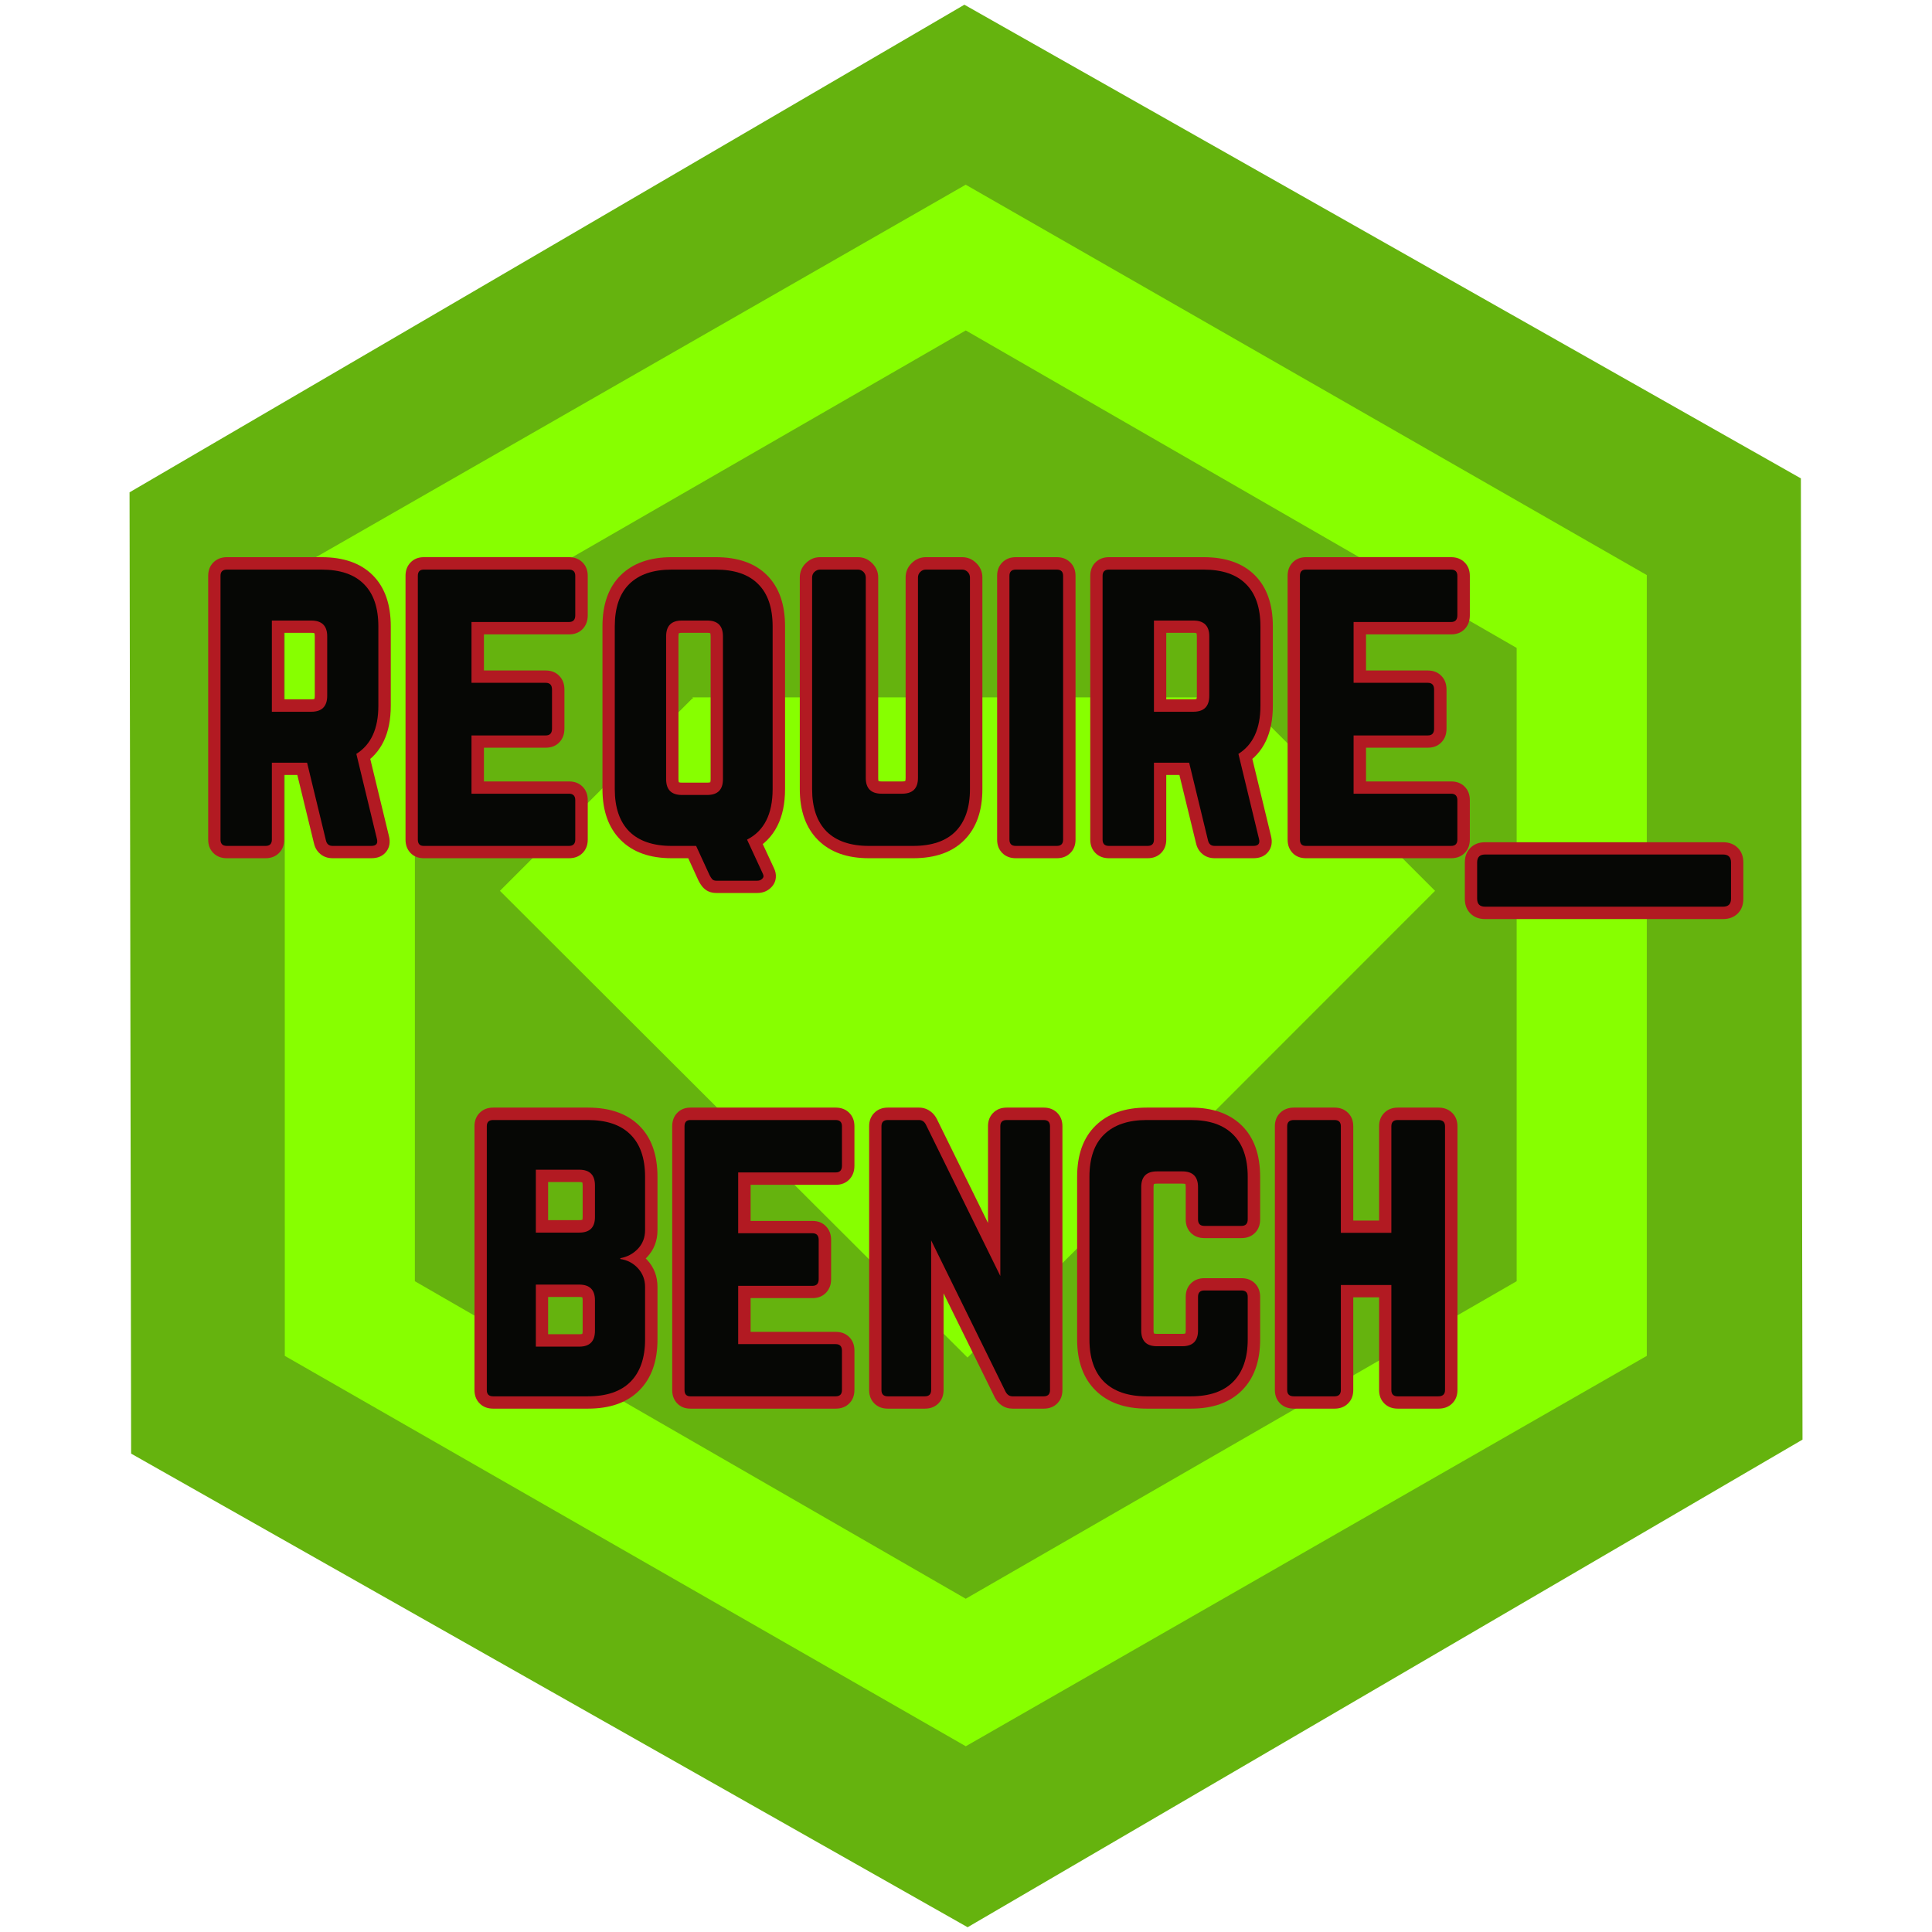 <svg xmlns="http://www.w3.org/2000/svg" xmlns:xlink="http://www.w3.org/1999/xlink" width="192" zoomAndPan="magnify" viewBox="0 0 144 144" height="192" preserveAspectRatio="xMidYMid meet" version="1.2"><defs><clipPath id="0af276281b"><path d="M 9 0 L 135 0 L 135 144 L 9 144 Z M 9 0 "/></clipPath><clipPath id="b7e14b2b5c"><path d="M -21.457 54.867 L 103.039 -17.848 L 165.504 89.105 L 41.008 161.816 Z M -21.457 54.867 "/></clipPath><clipPath id="1aaa6b4511"><path d="M 134.227 35.656 L 134.348 107.301 L 72.121 143.645 L 9.773 108.344 L 9.656 36.695 L 71.879 0.352 Z M 134.227 35.656 "/></clipPath><clipPath id="7c51ac6ac5"><path d="M 21.211 13.684 L 122.773 13.684 L 122.773 130.262 L 21.211 130.262 Z M 21.211 13.684 "/></clipPath></defs><g id="0adf5e8ed1"><g clip-rule="nonzero" clip-path="url(#0af276281b)"><g clip-rule="nonzero" clip-path="url(#b7e14b2b5c)"><g clip-rule="nonzero" clip-path="url(#1aaa6b4511)"><path style=" stroke:none;fill-rule:nonzero;fill:#65b30e;fill-opacity:1;" d="M -21.457 54.867 L 103.039 -17.848 L 165.504 89.105 L 41.008 161.816 Z M -21.457 54.867 "/></g></g></g><path style=" stroke:none;fill-rule:nonzero;fill:#87ff00;fill-opacity:1;" d="M 51.68 52.109 L 51.613 52.047 L 37.262 66.398 L 72.113 101.184 L 86.469 86.898 L 106.961 66.398 L 92.609 52.047 L 92.609 51.98 L 51.617 51.98 Z M 51.68 52.109 "/><g clip-rule="nonzero" clip-path="url(#7c51ac6ac5)"><path style=" stroke:none;fill-rule:nonzero;fill:#87ff00;fill-opacity:1;" d="M 71.98 13.766 L 21.223 42.863 L 21.227 101.059 L 71.984 130.156 L 122.742 101.059 L 122.742 42.863 L 71.984 13.77 Z M 113.039 95.496 L 71.98 119.16 L 30.922 95.496 L 30.926 48.293 L 71.984 24.629 L 113.043 48.293 L 113.043 95.492 Z M 113.039 95.496 "/></g><g style="fill:#b21a22;fill-opacity:1;"><g transform="translate(14.966, 63.049)"><path style="stroke:none" d="M 14.16 -16.359 L 14.16 -10.445 C 14.16 -8.398 13.469 -6.941 12.082 -6.078 L 11.594 -6.855 L 12.488 -7.074 L 14.02 -0.746 L 13.125 -0.531 L 14.012 -0.777 C 14.141 -0.301 14.078 0.102 13.82 0.434 C 13.566 0.758 13.199 0.918 12.711 0.918 L 9.828 0.918 C 9.473 0.918 9.164 0.816 8.914 0.605 C 8.664 0.402 8.504 0.129 8.43 -0.219 L 9.328 -0.41 L 8.434 -0.195 L 7.023 -5.992 L 7.914 -6.207 L 7.914 -5.289 L 5.297 -5.289 L 5.297 -6.207 L 6.215 -6.207 L 6.215 -0.473 C 6.215 -0.059 6.086 0.273 5.828 0.531 C 5.57 0.789 5.238 0.918 4.824 0.918 L 1.941 0.918 C 1.531 0.918 1.195 0.789 0.938 0.531 C 0.68 0.273 0.551 -0.059 0.551 -0.473 L 0.551 -20.129 C 0.551 -20.539 0.68 -20.871 0.938 -21.129 C 1.195 -21.387 1.531 -21.52 1.941 -21.52 L 9.004 -21.52 C 10.652 -21.52 11.922 -21.07 12.816 -20.176 C 13.715 -19.277 14.16 -18.008 14.16 -16.359 Z M 12.32 -16.359 C 12.32 -17.5 12.055 -18.336 11.516 -18.875 C 10.98 -19.41 10.145 -19.68 9.004 -19.68 L 1.941 -19.68 C 1.965 -19.68 1.992 -19.684 2.027 -19.695 C 2.105 -19.723 2.176 -19.766 2.238 -19.828 C 2.301 -19.895 2.348 -19.965 2.375 -20.043 C 2.387 -20.078 2.391 -20.105 2.391 -20.129 L 2.391 -0.473 C 2.391 -0.492 2.387 -0.52 2.375 -0.555 C 2.348 -0.633 2.301 -0.703 2.238 -0.77 C 2.176 -0.832 2.105 -0.875 2.027 -0.902 C 1.992 -0.914 1.965 -0.918 1.941 -0.918 L 4.824 -0.918 C 4.805 -0.918 4.777 -0.914 4.742 -0.902 C 4.664 -0.875 4.59 -0.832 4.527 -0.77 C 4.465 -0.703 4.422 -0.633 4.395 -0.555 C 4.383 -0.52 4.379 -0.492 4.379 -0.473 L 4.379 -7.129 L 8.637 -7.129 L 10.223 -0.617 L 10.227 -0.605 C 10.211 -0.676 10.164 -0.746 10.082 -0.812 C 9.996 -0.883 9.91 -0.918 9.828 -0.918 L 12.711 -0.918 C 12.691 -0.918 12.672 -0.91 12.648 -0.902 C 12.539 -0.863 12.445 -0.797 12.367 -0.695 C 12.289 -0.594 12.246 -0.484 12.234 -0.367 C 12.234 -0.324 12.234 -0.297 12.238 -0.285 L 12.234 -0.297 L 10.543 -7.285 L 11.105 -7.637 C 11.918 -8.141 12.32 -9.078 12.32 -10.445 Z M 5.297 -10.926 L 8.238 -10.926 C 8.336 -10.926 8.41 -10.934 8.465 -10.949 C 8.473 -10.953 8.48 -10.957 8.484 -10.957 C 8.48 -10.957 8.477 -10.953 8.473 -10.949 C 8.469 -10.945 8.465 -10.941 8.461 -10.938 C 8.465 -10.941 8.469 -10.949 8.469 -10.957 C 8.488 -11.012 8.496 -11.086 8.496 -11.184 L 8.496 -15.625 C 8.496 -15.723 8.488 -15.797 8.469 -15.848 C 8.469 -15.859 8.465 -15.867 8.461 -15.871 C 8.465 -15.867 8.469 -15.863 8.473 -15.859 C 8.477 -15.852 8.48 -15.852 8.484 -15.848 C 8.48 -15.852 8.473 -15.852 8.465 -15.855 C 8.41 -15.875 8.336 -15.883 8.238 -15.883 L 5.297 -15.883 L 5.297 -16.801 L 6.215 -16.801 L 6.215 -10.004 L 5.297 -10.004 Z M 4.379 -9.086 L 4.379 -17.723 L 8.238 -17.723 C 8.887 -17.723 9.398 -17.535 9.773 -17.156 C 10.148 -16.781 10.336 -16.27 10.336 -15.625 L 10.336 -11.184 C 10.336 -10.535 10.148 -10.023 9.773 -9.648 C 9.398 -9.273 8.887 -9.086 8.238 -9.086 Z M 4.379 -9.086 "/></g></g><g style="fill:#b21a22;fill-opacity:1;"><g transform="translate(29.674, 63.049)"><path style="stroke:none" d="M 14.133 -20.129 L 14.133 -17.184 C 14.133 -16.773 14.008 -16.441 13.766 -16.18 C 13.504 -15.902 13.164 -15.766 12.742 -15.766 L 5.473 -15.766 L 5.473 -16.684 L 6.395 -16.684 L 6.395 -12.152 L 5.473 -12.152 L 5.473 -13.074 L 11.004 -13.074 C 11.426 -13.074 11.77 -12.934 12.027 -12.656 C 12.273 -12.398 12.395 -12.062 12.395 -11.652 L 12.395 -8.738 C 12.395 -8.328 12.273 -7.996 12.027 -7.734 C 11.77 -7.457 11.426 -7.32 11.004 -7.32 L 5.473 -7.32 L 5.473 -8.238 L 6.395 -8.238 L 6.395 -3.883 L 5.473 -3.883 L 5.473 -4.805 L 12.742 -4.805 C 13.152 -4.805 13.488 -4.676 13.746 -4.418 C 14.004 -4.16 14.133 -3.824 14.133 -3.414 L 14.133 -0.473 C 14.133 -0.059 14.004 0.273 13.746 0.531 C 13.488 0.789 13.152 0.918 12.742 0.918 L 1.914 0.918 C 1.5 0.918 1.164 0.785 0.91 0.512 C 0.672 0.258 0.551 -0.07 0.551 -0.473 L 0.551 -20.129 C 0.551 -20.527 0.672 -20.855 0.91 -21.109 C 1.164 -21.383 1.5 -21.52 1.914 -21.52 L 12.742 -21.52 C 13.152 -21.52 13.488 -21.387 13.746 -21.129 C 14.004 -20.871 14.133 -20.539 14.133 -20.129 Z M 12.293 -20.129 C 12.293 -20.105 12.297 -20.078 12.309 -20.043 C 12.336 -19.965 12.383 -19.895 12.445 -19.828 C 12.508 -19.766 12.578 -19.723 12.656 -19.695 C 12.691 -19.684 12.719 -19.68 12.742 -19.68 L 1.914 -19.68 C 2.031 -19.68 2.145 -19.734 2.254 -19.852 C 2.312 -19.914 2.352 -19.984 2.375 -20.059 C 2.387 -20.09 2.391 -20.113 2.391 -20.129 L 2.391 -0.473 C 2.391 -0.484 2.387 -0.508 2.375 -0.539 C 2.352 -0.613 2.312 -0.684 2.254 -0.746 C 2.145 -0.863 2.031 -0.918 1.914 -0.918 L 12.742 -0.918 C 12.719 -0.918 12.691 -0.914 12.656 -0.902 C 12.578 -0.875 12.508 -0.832 12.445 -0.77 C 12.383 -0.703 12.336 -0.633 12.309 -0.555 C 12.297 -0.52 12.293 -0.492 12.293 -0.473 L 12.293 -3.414 C 12.293 -3.391 12.297 -3.363 12.309 -3.328 C 12.336 -3.25 12.383 -3.18 12.445 -3.117 C 12.508 -3.055 12.578 -3.008 12.656 -2.98 C 12.691 -2.969 12.719 -2.965 12.742 -2.965 L 4.555 -2.965 L 4.555 -9.16 L 11.004 -9.16 C 10.977 -9.16 10.945 -9.152 10.902 -9.137 C 10.824 -9.109 10.75 -9.062 10.688 -8.996 C 10.633 -8.934 10.59 -8.867 10.57 -8.797 C 10.562 -8.77 10.555 -8.75 10.555 -8.738 L 10.555 -11.652 C 10.555 -11.641 10.562 -11.625 10.57 -11.598 C 10.59 -11.523 10.633 -11.457 10.688 -11.398 C 10.75 -11.332 10.824 -11.285 10.902 -11.254 C 10.945 -11.242 10.977 -11.234 11.004 -11.234 L 4.555 -11.234 L 4.555 -17.605 L 12.742 -17.605 C 12.715 -17.605 12.68 -17.598 12.641 -17.582 C 12.559 -17.555 12.488 -17.508 12.426 -17.441 C 12.367 -17.379 12.328 -17.312 12.305 -17.242 C 12.297 -17.215 12.293 -17.195 12.293 -17.184 Z M 12.293 -20.129 "/></g></g><g style="fill:#b21a22;fill-opacity:1;"><g transform="translate(44.353, 63.049)"><path style="stroke:none" d="M 14.16 -16.359 L 14.16 -4.238 C 14.16 -3.16 13.969 -2.238 13.582 -1.48 C 13.176 -0.676 12.562 -0.066 11.746 0.348 L 11.328 -0.473 L 12.164 -0.859 L 13.34 1.672 L 12.508 2.059 L 13.328 1.648 C 13.445 1.879 13.492 2.109 13.473 2.344 C 13.453 2.633 13.336 2.883 13.125 3.094 C 12.848 3.371 12.504 3.508 12.094 3.508 L 9.035 3.508 C 8.617 3.508 8.285 3.363 8.031 3.078 C 7.914 2.941 7.805 2.777 7.711 2.59 L 7.703 2.574 L 6.699 0.383 L 7.531 0 L 7.531 0.918 L 5.707 0.918 C 4.082 0.918 2.816 0.469 1.91 -0.438 C 1.004 -1.344 0.551 -2.609 0.551 -4.238 L 0.551 -16.359 C 0.551 -18.012 1.004 -19.281 1.914 -20.18 C 2.82 -21.07 4.082 -21.52 5.707 -21.52 L 9.004 -21.52 C 10.652 -21.52 11.922 -21.07 12.816 -20.176 C 13.715 -19.277 14.16 -18.008 14.16 -16.359 Z M 12.32 -16.359 C 12.32 -17.5 12.055 -18.336 11.516 -18.875 C 10.98 -19.41 10.145 -19.68 9.004 -19.68 L 5.707 -19.68 C 4.586 -19.68 3.754 -19.41 3.207 -18.871 C 2.664 -18.332 2.391 -17.496 2.391 -16.359 L 2.391 -4.238 C 2.391 -3.117 2.664 -2.285 3.211 -1.738 C 3.758 -1.191 4.59 -0.918 5.707 -0.918 L 8.121 -0.918 L 9.367 1.793 L 8.535 2.176 L 9.355 1.766 C 9.379 1.812 9.398 1.848 9.418 1.867 C 9.301 1.734 9.176 1.668 9.035 1.668 L 12.094 1.668 C 11.996 1.668 11.906 1.711 11.828 1.793 C 11.715 1.902 11.652 2.039 11.641 2.203 C 11.633 2.309 11.648 2.398 11.684 2.473 L 11.676 2.461 L 10.121 -0.887 L 10.914 -1.289 C 11.371 -1.523 11.715 -1.863 11.945 -2.312 C 12.195 -2.812 12.32 -3.453 12.32 -4.238 Z M 6.215 -15.625 L 6.215 -4.973 C 6.215 -4.875 6.227 -4.801 6.242 -4.75 C 6.246 -4.738 6.25 -4.734 6.25 -4.73 C 6.25 -4.73 6.246 -4.734 6.242 -4.742 C 6.238 -4.746 6.234 -4.746 6.23 -4.75 C 6.234 -4.746 6.238 -4.746 6.25 -4.742 C 6.301 -4.723 6.379 -4.715 6.473 -4.715 L 8.355 -4.715 C 8.453 -4.715 8.527 -4.723 8.582 -4.742 C 8.59 -4.746 8.598 -4.746 8.602 -4.75 C 8.598 -4.746 8.594 -4.746 8.59 -4.742 C 8.586 -4.734 8.582 -4.73 8.578 -4.73 C 8.582 -4.734 8.586 -4.738 8.59 -4.75 C 8.605 -4.801 8.613 -4.875 8.613 -4.973 L 8.613 -15.625 C 8.613 -15.723 8.605 -15.797 8.59 -15.848 C 8.586 -15.859 8.582 -15.867 8.578 -15.871 C 8.582 -15.867 8.586 -15.863 8.59 -15.859 C 8.594 -15.852 8.598 -15.852 8.602 -15.848 C 8.598 -15.852 8.59 -15.852 8.582 -15.855 C 8.527 -15.875 8.453 -15.883 8.355 -15.883 L 6.473 -15.883 C 6.379 -15.883 6.301 -15.875 6.25 -15.855 C 6.238 -15.852 6.234 -15.852 6.23 -15.848 C 6.234 -15.852 6.238 -15.852 6.242 -15.859 C 6.246 -15.863 6.25 -15.867 6.25 -15.871 C 6.25 -15.867 6.246 -15.859 6.242 -15.848 C 6.227 -15.797 6.215 -15.723 6.215 -15.625 Z M 4.379 -15.625 C 4.379 -16.27 4.566 -16.781 4.941 -17.156 C 5.316 -17.535 5.828 -17.723 6.473 -17.723 L 8.355 -17.723 C 9.004 -17.723 9.516 -17.535 9.891 -17.156 C 10.266 -16.781 10.453 -16.27 10.453 -15.625 L 10.453 -4.973 C 10.453 -4.328 10.266 -3.816 9.891 -3.441 C 9.516 -3.062 9.004 -2.875 8.355 -2.875 L 6.473 -2.875 C 5.828 -2.875 5.316 -3.062 4.941 -3.441 C 4.566 -3.816 4.379 -4.328 4.379 -4.973 Z M 4.379 -15.625 "/></g></g><g style="fill:#b21a22;fill-opacity:1;"><g transform="translate(59.061, 63.049)"><path style="stroke:none" d="M 9.945 -21.52 L 12.652 -21.52 C 13.062 -21.52 13.418 -21.367 13.715 -21.07 C 14.012 -20.773 14.16 -20.422 14.16 -20.008 L 14.16 -4.238 C 14.16 -2.613 13.715 -1.348 12.82 -0.441 C 11.926 0.465 10.652 0.918 9.004 0.918 L 5.707 0.918 C 4.082 0.918 2.816 0.469 1.91 -0.438 C 1.004 -1.344 0.551 -2.609 0.551 -4.238 L 0.551 -20.008 C 0.551 -20.422 0.699 -20.773 0.996 -21.07 C 1.293 -21.367 1.648 -21.52 2.059 -21.52 L 4.883 -21.52 C 5.297 -21.52 5.648 -21.367 5.945 -21.07 C 6.246 -20.773 6.395 -20.422 6.395 -20.008 L 6.395 -5.062 C 6.395 -4.965 6.402 -4.891 6.418 -4.836 C 6.422 -4.828 6.426 -4.82 6.426 -4.816 C 6.426 -4.82 6.422 -4.824 6.418 -4.828 C 6.414 -4.832 6.41 -4.836 6.406 -4.84 C 6.41 -4.836 6.418 -4.832 6.426 -4.832 C 6.48 -4.812 6.555 -4.805 6.648 -4.805 L 8.18 -4.805 C 8.277 -4.805 8.352 -4.812 8.406 -4.832 C 8.414 -4.832 8.422 -4.836 8.426 -4.84 C 8.422 -4.836 8.418 -4.832 8.414 -4.828 C 8.41 -4.824 8.406 -4.82 8.402 -4.816 C 8.406 -4.82 8.406 -4.828 8.41 -4.836 C 8.43 -4.891 8.438 -4.965 8.438 -5.062 L 8.438 -20.008 C 8.438 -20.422 8.586 -20.773 8.883 -21.07 C 9.18 -21.367 9.535 -21.52 9.945 -21.52 Z M 9.945 -19.68 C 10.043 -19.68 10.121 -19.711 10.184 -19.77 C 10.246 -19.832 10.277 -19.914 10.277 -20.008 L 10.277 -5.062 C 10.277 -4.414 10.09 -3.902 9.715 -3.527 C 9.336 -3.152 8.828 -2.965 8.18 -2.965 L 6.648 -2.965 C 6.004 -2.965 5.492 -3.152 5.117 -3.527 C 4.742 -3.902 4.555 -4.414 4.555 -5.062 L 4.555 -20.008 C 4.555 -19.914 4.586 -19.832 4.645 -19.77 C 4.707 -19.711 4.789 -19.68 4.883 -19.68 L 2.059 -19.68 C 2.156 -19.68 2.234 -19.711 2.297 -19.77 C 2.359 -19.832 2.391 -19.914 2.391 -20.008 L 2.391 -4.238 C 2.391 -3.117 2.664 -2.285 3.211 -1.738 C 3.758 -1.191 4.59 -0.918 5.707 -0.918 L 9.004 -0.918 C 10.141 -0.918 10.977 -1.191 11.512 -1.734 C 12.051 -2.281 12.32 -3.117 12.32 -4.238 L 12.32 -20.008 C 12.32 -19.914 12.352 -19.832 12.414 -19.77 C 12.477 -19.711 12.555 -19.68 12.652 -19.68 Z M 9.945 -19.68 "/></g></g><g style="fill:#b21a22;fill-opacity:1;"><g transform="translate(73.769, 63.049)"><path style="stroke:none" d="M 1.941 -0.918 L 5.004 -0.918 C 4.98 -0.918 4.953 -0.914 4.918 -0.902 C 4.84 -0.875 4.77 -0.832 4.707 -0.77 C 4.641 -0.703 4.598 -0.633 4.57 -0.555 C 4.559 -0.52 4.555 -0.492 4.555 -0.473 L 4.555 -20.129 C 4.555 -20.105 4.559 -20.078 4.57 -20.043 C 4.598 -19.965 4.641 -19.895 4.707 -19.828 C 4.77 -19.766 4.84 -19.723 4.918 -19.695 C 4.953 -19.684 4.98 -19.68 5.004 -19.68 L 1.941 -19.68 C 1.965 -19.68 1.992 -19.684 2.027 -19.695 C 2.105 -19.723 2.176 -19.766 2.238 -19.828 C 2.301 -19.895 2.348 -19.965 2.375 -20.043 C 2.387 -20.078 2.391 -20.105 2.391 -20.129 L 2.391 -0.473 C 2.391 -0.492 2.387 -0.52 2.375 -0.555 C 2.348 -0.633 2.301 -0.703 2.238 -0.77 C 2.176 -0.832 2.105 -0.875 2.027 -0.902 C 1.992 -0.914 1.965 -0.918 1.941 -0.918 Z M 1.941 0.918 C 1.531 0.918 1.195 0.789 0.938 0.531 C 0.68 0.273 0.551 -0.059 0.551 -0.473 L 0.551 -20.129 C 0.551 -20.539 0.68 -20.871 0.938 -21.129 C 1.195 -21.387 1.531 -21.52 1.941 -21.52 L 5.004 -21.52 C 5.414 -21.52 5.746 -21.387 6.004 -21.129 C 6.266 -20.871 6.395 -20.539 6.395 -20.129 L 6.395 -0.473 C 6.395 -0.059 6.266 0.273 6.004 0.531 C 5.746 0.789 5.414 0.918 5.004 0.918 Z M 1.941 0.918 "/></g></g><g style="fill:#b21a22;fill-opacity:1;"><g transform="translate(80.711, 63.049)"><path style="stroke:none" d="M 14.16 -16.359 L 14.16 -10.445 C 14.16 -8.398 13.469 -6.941 12.082 -6.078 L 11.594 -6.855 L 12.488 -7.074 L 14.02 -0.746 L 13.125 -0.531 L 14.012 -0.777 C 14.141 -0.301 14.078 0.102 13.82 0.434 C 13.566 0.758 13.199 0.918 12.711 0.918 L 9.828 0.918 C 9.473 0.918 9.164 0.816 8.914 0.605 C 8.664 0.402 8.504 0.129 8.43 -0.219 L 9.328 -0.41 L 8.434 -0.195 L 7.023 -5.992 L 7.914 -6.207 L 7.914 -5.289 L 5.297 -5.289 L 5.297 -6.207 L 6.215 -6.207 L 6.215 -0.473 C 6.215 -0.059 6.086 0.273 5.828 0.531 C 5.57 0.789 5.238 0.918 4.824 0.918 L 1.941 0.918 C 1.531 0.918 1.195 0.789 0.938 0.531 C 0.68 0.273 0.551 -0.059 0.551 -0.473 L 0.551 -20.129 C 0.551 -20.539 0.68 -20.871 0.938 -21.129 C 1.195 -21.387 1.531 -21.52 1.941 -21.52 L 9.004 -21.52 C 10.652 -21.52 11.922 -21.07 12.816 -20.176 C 13.715 -19.277 14.16 -18.008 14.16 -16.359 Z M 12.32 -16.359 C 12.32 -17.5 12.055 -18.336 11.516 -18.875 C 10.98 -19.41 10.145 -19.68 9.004 -19.68 L 1.941 -19.68 C 1.965 -19.68 1.992 -19.684 2.027 -19.695 C 2.105 -19.723 2.176 -19.766 2.238 -19.828 C 2.301 -19.895 2.348 -19.965 2.375 -20.043 C 2.387 -20.078 2.391 -20.105 2.391 -20.129 L 2.391 -0.473 C 2.391 -0.492 2.387 -0.52 2.375 -0.555 C 2.348 -0.633 2.301 -0.703 2.238 -0.77 C 2.176 -0.832 2.105 -0.875 2.027 -0.902 C 1.992 -0.914 1.965 -0.918 1.941 -0.918 L 4.824 -0.918 C 4.805 -0.918 4.777 -0.914 4.742 -0.902 C 4.664 -0.875 4.59 -0.832 4.527 -0.77 C 4.465 -0.703 4.422 -0.633 4.395 -0.555 C 4.383 -0.52 4.379 -0.492 4.379 -0.473 L 4.379 -7.129 L 8.637 -7.129 L 10.223 -0.617 L 10.227 -0.605 C 10.211 -0.676 10.164 -0.746 10.082 -0.812 C 9.996 -0.883 9.91 -0.918 9.828 -0.918 L 12.711 -0.918 C 12.691 -0.918 12.672 -0.91 12.648 -0.902 C 12.539 -0.863 12.445 -0.797 12.367 -0.695 C 12.289 -0.594 12.246 -0.484 12.234 -0.367 C 12.234 -0.324 12.234 -0.297 12.238 -0.285 L 12.234 -0.297 L 10.543 -7.285 L 11.105 -7.637 C 11.918 -8.141 12.32 -9.078 12.32 -10.445 Z M 5.297 -10.926 L 8.238 -10.926 C 8.336 -10.926 8.41 -10.934 8.465 -10.949 C 8.473 -10.953 8.48 -10.957 8.484 -10.957 C 8.48 -10.957 8.477 -10.953 8.473 -10.949 C 8.469 -10.945 8.465 -10.941 8.461 -10.938 C 8.465 -10.941 8.469 -10.949 8.469 -10.957 C 8.488 -11.012 8.496 -11.086 8.496 -11.184 L 8.496 -15.625 C 8.496 -15.723 8.488 -15.797 8.469 -15.848 C 8.469 -15.859 8.465 -15.867 8.461 -15.871 C 8.465 -15.867 8.469 -15.863 8.473 -15.859 C 8.477 -15.852 8.48 -15.852 8.484 -15.848 C 8.48 -15.852 8.473 -15.852 8.465 -15.855 C 8.41 -15.875 8.336 -15.883 8.238 -15.883 L 5.297 -15.883 L 5.297 -16.801 L 6.215 -16.801 L 6.215 -10.004 L 5.297 -10.004 Z M 4.379 -9.086 L 4.379 -17.723 L 8.238 -17.723 C 8.887 -17.723 9.398 -17.535 9.773 -17.156 C 10.148 -16.781 10.336 -16.27 10.336 -15.625 L 10.336 -11.184 C 10.336 -10.535 10.148 -10.023 9.773 -9.648 C 9.398 -9.273 8.887 -9.086 8.238 -9.086 Z M 4.379 -9.086 "/></g></g><g style="fill:#b21a22;fill-opacity:1;"><g transform="translate(95.42, 63.049)"><path style="stroke:none" d="M 14.133 -20.129 L 14.133 -17.184 C 14.133 -16.773 14.008 -16.441 13.766 -16.18 C 13.504 -15.902 13.164 -15.766 12.742 -15.766 L 5.473 -15.766 L 5.473 -16.684 L 6.395 -16.684 L 6.395 -12.152 L 5.473 -12.152 L 5.473 -13.074 L 11.004 -13.074 C 11.426 -13.074 11.77 -12.934 12.027 -12.656 C 12.273 -12.398 12.395 -12.062 12.395 -11.652 L 12.395 -8.738 C 12.395 -8.328 12.273 -7.996 12.027 -7.734 C 11.77 -7.457 11.426 -7.32 11.004 -7.32 L 5.473 -7.32 L 5.473 -8.238 L 6.395 -8.238 L 6.395 -3.883 L 5.473 -3.883 L 5.473 -4.805 L 12.742 -4.805 C 13.152 -4.805 13.488 -4.676 13.746 -4.418 C 14.004 -4.16 14.133 -3.824 14.133 -3.414 L 14.133 -0.473 C 14.133 -0.059 14.004 0.273 13.746 0.531 C 13.488 0.789 13.152 0.918 12.742 0.918 L 1.914 0.918 C 1.5 0.918 1.164 0.785 0.91 0.512 C 0.672 0.258 0.551 -0.07 0.551 -0.473 L 0.551 -20.129 C 0.551 -20.527 0.672 -20.855 0.91 -21.109 C 1.164 -21.383 1.5 -21.52 1.914 -21.52 L 12.742 -21.52 C 13.152 -21.52 13.488 -21.387 13.746 -21.129 C 14.004 -20.871 14.133 -20.539 14.133 -20.129 Z M 12.293 -20.129 C 12.293 -20.105 12.297 -20.078 12.309 -20.043 C 12.336 -19.965 12.383 -19.895 12.445 -19.828 C 12.508 -19.766 12.578 -19.723 12.656 -19.695 C 12.691 -19.684 12.719 -19.68 12.742 -19.68 L 1.914 -19.68 C 2.031 -19.68 2.145 -19.734 2.254 -19.852 C 2.312 -19.914 2.352 -19.984 2.375 -20.059 C 2.387 -20.09 2.391 -20.113 2.391 -20.129 L 2.391 -0.473 C 2.391 -0.484 2.387 -0.508 2.375 -0.539 C 2.352 -0.613 2.312 -0.684 2.254 -0.746 C 2.145 -0.863 2.031 -0.918 1.914 -0.918 L 12.742 -0.918 C 12.719 -0.918 12.691 -0.914 12.656 -0.902 C 12.578 -0.875 12.508 -0.832 12.445 -0.77 C 12.383 -0.703 12.336 -0.633 12.309 -0.555 C 12.297 -0.52 12.293 -0.492 12.293 -0.473 L 12.293 -3.414 C 12.293 -3.391 12.297 -3.363 12.309 -3.328 C 12.336 -3.25 12.383 -3.18 12.445 -3.117 C 12.508 -3.055 12.578 -3.008 12.656 -2.98 C 12.691 -2.969 12.719 -2.965 12.742 -2.965 L 4.555 -2.965 L 4.555 -9.16 L 11.004 -9.16 C 10.977 -9.16 10.945 -9.152 10.902 -9.137 C 10.824 -9.109 10.75 -9.062 10.688 -8.996 C 10.633 -8.934 10.59 -8.867 10.57 -8.797 C 10.562 -8.77 10.555 -8.75 10.555 -8.738 L 10.555 -11.652 C 10.555 -11.641 10.562 -11.625 10.57 -11.598 C 10.59 -11.523 10.633 -11.457 10.688 -11.398 C 10.75 -11.332 10.824 -11.285 10.902 -11.254 C 10.945 -11.242 10.977 -11.234 11.004 -11.234 L 4.555 -11.234 L 4.555 -17.605 L 12.742 -17.605 C 12.715 -17.605 12.68 -17.598 12.641 -17.582 C 12.559 -17.555 12.488 -17.508 12.426 -17.441 C 12.367 -17.379 12.328 -17.312 12.305 -17.242 C 12.297 -17.215 12.293 -17.195 12.293 -17.184 Z M 12.293 -20.129 "/></g></g><g style="fill:#b21a22;fill-opacity:1;"><g transform="translate(110.098, 63.049)"><path style="stroke:none" d="M -0.918 3.941 L -0.918 1.234 C -0.918 0.785 -0.781 0.422 -0.504 0.145 C -0.227 -0.133 0.137 -0.273 0.59 -0.273 L 18.332 -0.273 C 18.781 -0.273 19.145 -0.133 19.426 0.145 C 19.703 0.422 19.84 0.785 19.84 1.234 L 19.84 3.941 C 19.84 4.395 19.703 4.758 19.426 5.035 C 19.145 5.312 18.781 5.453 18.332 5.453 L 0.59 5.453 C 0.137 5.453 -0.227 5.312 -0.504 5.035 C -0.781 4.758 -0.918 4.395 -0.918 3.941 Z M 0.918 3.941 C 0.918 3.945 0.918 3.949 0.918 3.953 C 0.918 3.953 0.918 3.953 0.918 3.949 C 0.918 3.938 0.914 3.926 0.91 3.91 C 0.887 3.848 0.852 3.789 0.797 3.734 C 0.742 3.68 0.688 3.645 0.621 3.621 C 0.605 3.617 0.594 3.613 0.582 3.613 C 0.578 3.613 0.578 3.613 0.578 3.613 C 0.582 3.613 0.586 3.613 0.59 3.613 L 18.332 3.613 C 18.336 3.613 18.34 3.613 18.344 3.613 C 18.344 3.613 18.34 3.613 18.34 3.613 C 18.328 3.613 18.316 3.617 18.301 3.621 C 18.234 3.645 18.176 3.68 18.125 3.734 C 18.07 3.789 18.031 3.848 18.012 3.91 C 18.008 3.926 18.004 3.938 18 3.949 C 18 3.953 18 3.953 18 3.953 C 18 3.949 18 3.945 18 3.941 L 18 1.234 C 18 1.23 18 1.227 18 1.227 C 18.004 1.238 18.008 1.254 18.012 1.27 C 18.031 1.332 18.07 1.391 18.125 1.445 C 18.176 1.5 18.234 1.535 18.301 1.555 C 18.316 1.562 18.328 1.566 18.34 1.566 C 18.34 1.566 18.344 1.566 18.344 1.566 C 18.34 1.566 18.336 1.566 18.332 1.566 L 0.59 1.566 C 0.586 1.566 0.582 1.566 0.578 1.566 C 0.578 1.566 0.578 1.566 0.582 1.566 C 0.594 1.566 0.605 1.562 0.621 1.555 C 0.688 1.535 0.742 1.5 0.797 1.445 C 0.852 1.391 0.887 1.332 0.91 1.27 C 0.914 1.254 0.918 1.238 0.918 1.227 C 0.918 1.227 0.918 1.23 0.918 1.234 Z M 0.918 3.941 "/></g></g><g style="fill:#b21a22;fill-opacity:1;"><g transform="translate(34.814, 104.074)"><path style="stroke:none" d="M 14.191 -16.359 L 14.191 -12.387 C 14.191 -11.594 13.93 -10.922 13.41 -10.371 C 12.918 -9.855 12.309 -9.527 11.586 -9.395 L 11.418 -10.301 L 12.336 -10.301 L 12.336 -10.238 L 11.418 -10.238 L 11.551 -11.148 C 12.297 -11.039 12.918 -10.715 13.418 -10.172 C 13.934 -9.613 14.191 -8.941 14.191 -8.152 L 14.191 -4.238 C 14.191 -2.609 13.738 -1.344 12.832 -0.438 C 11.926 0.469 10.652 0.918 9.004 0.918 L 1.941 0.918 C 1.531 0.918 1.195 0.789 0.938 0.531 C 0.68 0.273 0.551 -0.059 0.551 -0.473 L 0.551 -20.129 C 0.551 -20.539 0.68 -20.871 0.938 -21.129 C 1.195 -21.387 1.531 -21.52 1.941 -21.52 L 9.004 -21.52 C 10.648 -21.52 11.922 -21.07 12.828 -20.18 C 13.738 -19.281 14.191 -18.012 14.191 -16.359 Z M 12.352 -16.359 C 12.352 -17.496 12.078 -18.332 11.535 -18.871 C 10.988 -19.41 10.145 -19.68 9.004 -19.68 L 1.941 -19.68 C 1.965 -19.68 1.992 -19.684 2.027 -19.695 C 2.105 -19.723 2.176 -19.766 2.238 -19.828 C 2.301 -19.895 2.348 -19.965 2.375 -20.043 C 2.387 -20.078 2.391 -20.105 2.391 -20.129 L 2.391 -0.473 C 2.391 -0.492 2.387 -0.52 2.375 -0.555 C 2.348 -0.633 2.301 -0.703 2.238 -0.77 C 2.176 -0.832 2.105 -0.875 2.027 -0.902 C 1.992 -0.914 1.965 -0.918 1.941 -0.918 L 9.004 -0.918 C 10.145 -0.918 10.984 -1.191 11.531 -1.738 C 12.078 -2.285 12.352 -3.117 12.352 -4.238 L 12.352 -8.152 C 12.352 -8.461 12.258 -8.719 12.066 -8.926 C 11.859 -9.148 11.598 -9.285 11.281 -9.332 L 10.496 -9.445 L 10.496 -11.062 L 11.25 -11.203 C 11.582 -11.266 11.859 -11.41 12.074 -11.637 C 12.258 -11.832 12.352 -12.082 12.352 -12.387 Z M 8.613 -13.359 L 8.613 -15.715 C 8.613 -15.809 8.605 -15.883 8.59 -15.938 C 8.586 -15.945 8.582 -15.953 8.578 -15.957 C 8.582 -15.953 8.586 -15.949 8.59 -15.945 C 8.594 -15.941 8.598 -15.938 8.602 -15.938 C 8.598 -15.938 8.59 -15.941 8.582 -15.945 C 8.527 -15.961 8.453 -15.973 8.355 -15.973 L 5.121 -15.973 L 5.121 -16.891 L 6.039 -16.891 L 6.039 -12.211 L 5.121 -12.211 L 5.121 -13.133 L 8.355 -13.133 C 8.457 -13.133 8.531 -13.141 8.586 -13.156 C 8.598 -13.16 8.605 -13.164 8.609 -13.168 C 8.605 -13.164 8.602 -13.16 8.598 -13.156 C 8.594 -13.152 8.59 -13.148 8.586 -13.141 C 8.586 -13.145 8.586 -13.148 8.59 -13.156 C 8.605 -13.203 8.613 -13.27 8.613 -13.359 Z M 10.453 -13.359 C 10.453 -12.719 10.262 -12.211 9.883 -11.84 C 9.508 -11.477 9 -11.293 8.355 -11.293 L 4.199 -11.293 L 4.199 -17.809 L 8.355 -17.809 C 9.004 -17.809 9.516 -17.621 9.891 -17.246 C 10.266 -16.871 10.453 -16.359 10.453 -15.715 Z M 8.613 -4.883 L 8.613 -7.152 C 8.613 -7.246 8.605 -7.32 8.59 -7.375 C 8.586 -7.383 8.582 -7.391 8.578 -7.395 C 8.582 -7.391 8.586 -7.387 8.59 -7.383 C 8.594 -7.379 8.598 -7.375 8.602 -7.375 C 8.598 -7.375 8.59 -7.379 8.582 -7.383 C 8.527 -7.398 8.453 -7.406 8.355 -7.406 L 5.121 -7.406 L 5.121 -8.328 L 6.039 -8.328 L 6.039 -3.707 L 5.121 -3.707 L 5.121 -4.629 L 8.355 -4.629 C 8.453 -4.629 8.527 -4.637 8.582 -4.652 C 8.59 -4.656 8.598 -4.66 8.602 -4.66 C 8.598 -4.66 8.594 -4.656 8.59 -4.652 C 8.586 -4.648 8.582 -4.645 8.578 -4.641 C 8.582 -4.645 8.586 -4.652 8.59 -4.66 C 8.605 -4.715 8.613 -4.789 8.613 -4.883 Z M 10.453 -4.883 C 10.453 -4.238 10.266 -3.727 9.891 -3.352 C 9.516 -2.977 9.004 -2.789 8.355 -2.789 L 4.199 -2.789 L 4.199 -9.246 L 8.355 -9.246 C 9.004 -9.246 9.516 -9.059 9.891 -8.684 C 10.266 -8.309 10.453 -7.797 10.453 -7.152 Z M 10.453 -4.883 "/></g></g><g style="fill:#b21a22;fill-opacity:1;"><g transform="translate(49.551, 104.074)"><path style="stroke:none" d="M 14.133 -20.129 L 14.133 -17.184 C 14.133 -16.773 14.008 -16.441 13.766 -16.18 C 13.504 -15.902 13.164 -15.766 12.742 -15.766 L 5.473 -15.766 L 5.473 -16.684 L 6.395 -16.684 L 6.395 -12.152 L 5.473 -12.152 L 5.473 -13.074 L 11.004 -13.074 C 11.426 -13.074 11.77 -12.934 12.027 -12.656 C 12.273 -12.398 12.395 -12.062 12.395 -11.652 L 12.395 -8.738 C 12.395 -8.328 12.273 -7.996 12.027 -7.734 C 11.77 -7.457 11.426 -7.32 11.004 -7.32 L 5.473 -7.32 L 5.473 -8.238 L 6.395 -8.238 L 6.395 -3.883 L 5.473 -3.883 L 5.473 -4.805 L 12.742 -4.805 C 13.152 -4.805 13.488 -4.676 13.746 -4.418 C 14.004 -4.16 14.133 -3.824 14.133 -3.414 L 14.133 -0.473 C 14.133 -0.059 14.004 0.273 13.746 0.531 C 13.488 0.789 13.152 0.918 12.742 0.918 L 1.914 0.918 C 1.5 0.918 1.164 0.785 0.91 0.512 C 0.672 0.258 0.551 -0.07 0.551 -0.473 L 0.551 -20.129 C 0.551 -20.527 0.672 -20.855 0.91 -21.109 C 1.164 -21.383 1.5 -21.52 1.914 -21.52 L 12.742 -21.52 C 13.152 -21.52 13.488 -21.387 13.746 -21.129 C 14.004 -20.871 14.133 -20.539 14.133 -20.129 Z M 12.293 -20.129 C 12.293 -20.105 12.297 -20.078 12.309 -20.043 C 12.336 -19.965 12.383 -19.895 12.445 -19.828 C 12.508 -19.766 12.578 -19.723 12.656 -19.695 C 12.691 -19.684 12.719 -19.68 12.742 -19.68 L 1.914 -19.68 C 2.031 -19.68 2.145 -19.734 2.254 -19.852 C 2.312 -19.914 2.352 -19.984 2.375 -20.059 C 2.387 -20.09 2.391 -20.113 2.391 -20.129 L 2.391 -0.473 C 2.391 -0.484 2.387 -0.508 2.375 -0.539 C 2.352 -0.613 2.312 -0.684 2.254 -0.746 C 2.145 -0.863 2.031 -0.918 1.914 -0.918 L 12.742 -0.918 C 12.719 -0.918 12.691 -0.914 12.656 -0.902 C 12.578 -0.875 12.508 -0.832 12.445 -0.77 C 12.383 -0.703 12.336 -0.633 12.309 -0.555 C 12.297 -0.52 12.293 -0.492 12.293 -0.473 L 12.293 -3.414 C 12.293 -3.391 12.297 -3.363 12.309 -3.328 C 12.336 -3.25 12.383 -3.18 12.445 -3.117 C 12.508 -3.055 12.578 -3.008 12.656 -2.98 C 12.691 -2.969 12.719 -2.965 12.742 -2.965 L 4.555 -2.965 L 4.555 -9.16 L 11.004 -9.16 C 10.977 -9.16 10.945 -9.152 10.902 -9.137 C 10.824 -9.109 10.75 -9.062 10.688 -8.996 C 10.633 -8.934 10.59 -8.867 10.57 -8.797 C 10.562 -8.77 10.555 -8.75 10.555 -8.738 L 10.555 -11.652 C 10.555 -11.641 10.562 -11.625 10.57 -11.598 C 10.59 -11.523 10.633 -11.457 10.688 -11.398 C 10.75 -11.332 10.824 -11.285 10.902 -11.254 C 10.945 -11.242 10.977 -11.234 11.004 -11.234 L 4.555 -11.234 L 4.555 -17.605 L 12.742 -17.605 C 12.715 -17.605 12.68 -17.598 12.641 -17.582 C 12.559 -17.555 12.488 -17.508 12.426 -17.441 C 12.367 -17.379 12.328 -17.312 12.305 -17.242 C 12.297 -17.215 12.293 -17.195 12.293 -17.184 Z M 12.293 -20.129 "/></g></g><g style="fill:#b21a22;fill-opacity:1;"><g transform="translate(64.23, 104.074)"><path style="stroke:none" d="M 10.801 -21.52 L 13.566 -21.52 C 13.977 -21.52 14.312 -21.387 14.57 -21.129 C 14.828 -20.871 14.957 -20.539 14.957 -20.129 L 14.957 -0.473 C 14.957 -0.059 14.828 0.273 14.57 0.531 C 14.312 0.789 13.977 0.918 13.566 0.918 L 11.242 0.918 C 10.926 0.918 10.641 0.828 10.395 0.648 C 10.176 0.492 10.004 0.277 9.875 0.004 L 10.711 -0.383 L 9.887 0.023 L 4.355 -11.219 L 5.18 -11.625 L 6.098 -11.625 L 6.098 -0.473 C 6.098 -0.059 5.969 0.273 5.711 0.531 C 5.453 0.789 5.117 0.918 4.707 0.918 L 1.941 0.918 C 1.531 0.918 1.195 0.789 0.938 0.531 C 0.68 0.273 0.551 -0.059 0.551 -0.473 L 0.551 -20.129 C 0.551 -20.539 0.68 -20.871 0.938 -21.129 C 1.195 -21.387 1.531 -21.52 1.941 -21.52 L 4.266 -21.52 C 4.582 -21.52 4.863 -21.426 5.113 -21.246 C 5.332 -21.09 5.504 -20.875 5.633 -20.602 L 4.797 -20.215 L 5.621 -20.621 L 11.152 -9.383 L 10.328 -8.977 L 9.41 -8.977 L 9.41 -20.129 C 9.41 -20.539 9.539 -20.871 9.797 -21.129 C 10.055 -21.387 10.387 -21.52 10.801 -21.52 Z M 10.801 -19.68 C 10.82 -19.68 10.848 -19.684 10.883 -19.695 C 10.961 -19.723 11.035 -19.766 11.098 -19.828 C 11.16 -19.895 11.203 -19.965 11.23 -20.043 C 11.242 -20.078 11.246 -20.105 11.246 -20.129 L 11.246 -8.977 L 9.504 -8.57 L 3.965 -19.82 L 3.961 -19.832 C 3.969 -19.812 3.996 -19.789 4.039 -19.758 C 4.109 -19.703 4.188 -19.68 4.266 -19.68 L 1.941 -19.68 C 1.965 -19.68 1.992 -19.684 2.027 -19.695 C 2.105 -19.723 2.176 -19.766 2.238 -19.828 C 2.301 -19.895 2.348 -19.965 2.375 -20.043 C 2.387 -20.078 2.391 -20.105 2.391 -20.129 L 2.391 -0.473 C 2.391 -0.492 2.387 -0.52 2.375 -0.555 C 2.348 -0.633 2.301 -0.703 2.238 -0.77 C 2.176 -0.832 2.105 -0.875 2.027 -0.902 C 1.992 -0.914 1.965 -0.918 1.941 -0.918 L 4.707 -0.918 C 4.688 -0.918 4.66 -0.914 4.625 -0.902 C 4.543 -0.875 4.473 -0.832 4.41 -0.77 C 4.348 -0.703 4.305 -0.633 4.277 -0.555 C 4.266 -0.52 4.258 -0.492 4.258 -0.473 L 4.258 -11.625 L 6.004 -12.027 L 11.543 -0.777 L 11.547 -0.77 C 11.539 -0.785 11.512 -0.812 11.469 -0.84 C 11.398 -0.895 11.32 -0.918 11.242 -0.918 L 13.566 -0.918 C 13.543 -0.918 13.516 -0.914 13.48 -0.902 C 13.402 -0.875 13.332 -0.832 13.27 -0.77 C 13.203 -0.703 13.16 -0.633 13.133 -0.555 C 13.121 -0.52 13.117 -0.492 13.117 -0.473 L 13.117 -20.129 C 13.117 -20.105 13.121 -20.078 13.133 -20.043 C 13.16 -19.965 13.203 -19.895 13.27 -19.828 C 13.332 -19.766 13.402 -19.723 13.48 -19.695 C 13.516 -19.684 13.543 -19.68 13.566 -19.68 Z M 10.801 -19.68 "/></g></g><g style="fill:#b21a22;fill-opacity:1;"><g transform="translate(79.732, 104.074)"><path style="stroke:none" d="M 14.191 -16.359 L 14.191 -13.184 C 14.191 -12.773 14.062 -12.438 13.805 -12.18 C 13.547 -11.922 13.211 -11.793 12.801 -11.793 L 10.035 -11.793 C 9.625 -11.793 9.289 -11.922 9.031 -12.18 C 8.773 -12.438 8.645 -12.773 8.645 -13.184 L 8.645 -15.594 C 8.645 -15.691 8.637 -15.766 8.617 -15.82 C 8.613 -15.828 8.613 -15.836 8.609 -15.84 C 8.609 -15.836 8.613 -15.832 8.617 -15.828 C 8.625 -15.824 8.629 -15.82 8.629 -15.82 C 8.625 -15.82 8.621 -15.824 8.609 -15.828 C 8.559 -15.844 8.484 -15.852 8.387 -15.852 L 6.504 -15.852 C 6.406 -15.852 6.332 -15.844 6.277 -15.828 C 6.27 -15.824 6.262 -15.82 6.258 -15.82 C 6.262 -15.82 6.266 -15.824 6.27 -15.828 C 6.273 -15.832 6.277 -15.836 6.281 -15.84 C 6.277 -15.836 6.273 -15.828 6.273 -15.82 C 6.254 -15.766 6.246 -15.691 6.246 -15.594 L 6.246 -4.914 C 6.246 -4.816 6.254 -4.742 6.273 -4.691 C 6.273 -4.68 6.277 -4.672 6.281 -4.672 C 6.277 -4.672 6.273 -4.676 6.27 -4.68 C 6.266 -4.688 6.262 -4.688 6.258 -4.691 C 6.262 -4.688 6.27 -4.688 6.277 -4.684 C 6.332 -4.664 6.406 -4.656 6.504 -4.656 L 8.387 -4.656 C 8.484 -4.656 8.559 -4.664 8.609 -4.684 C 8.621 -4.688 8.625 -4.688 8.629 -4.691 C 8.629 -4.688 8.625 -4.688 8.617 -4.68 C 8.613 -4.676 8.609 -4.672 8.609 -4.672 C 8.613 -4.672 8.613 -4.68 8.617 -4.691 C 8.637 -4.742 8.645 -4.816 8.645 -4.914 L 8.645 -7.414 C 8.645 -7.824 8.773 -8.16 9.031 -8.418 C 9.289 -8.676 9.625 -8.805 10.035 -8.805 L 12.801 -8.805 C 13.211 -8.805 13.547 -8.676 13.805 -8.418 C 14.062 -8.16 14.191 -7.824 14.191 -7.414 L 14.191 -4.238 C 14.191 -2.609 13.738 -1.344 12.832 -0.438 C 11.926 0.469 10.66 0.918 9.035 0.918 L 5.738 0.918 C 4.113 0.918 2.844 0.469 1.93 -0.434 C 1.012 -1.34 0.551 -2.609 0.551 -4.238 L 0.551 -16.359 C 0.551 -18.012 1.012 -19.285 1.934 -20.184 C 2.848 -21.074 4.117 -21.52 5.738 -21.52 L 9.035 -21.52 C 10.66 -21.52 11.922 -21.07 12.828 -20.18 C 13.738 -19.281 14.191 -18.012 14.191 -16.359 Z M 12.352 -16.359 C 12.352 -17.496 12.078 -18.332 11.535 -18.871 C 10.988 -19.41 10.156 -19.68 9.035 -19.68 L 5.738 -19.68 C 4.613 -19.68 3.773 -19.406 3.215 -18.863 C 2.664 -18.328 2.391 -17.496 2.391 -16.359 L 2.391 -4.238 C 2.391 -3.121 2.668 -2.289 3.219 -1.742 C 3.777 -1.195 4.617 -0.918 5.738 -0.918 L 9.035 -0.918 C 10.152 -0.918 10.984 -1.191 11.531 -1.738 C 12.078 -2.285 12.352 -3.117 12.352 -4.238 L 12.352 -7.414 C 12.352 -7.395 12.355 -7.367 12.367 -7.332 C 12.395 -7.254 12.441 -7.18 12.504 -7.117 C 12.566 -7.055 12.637 -7.012 12.715 -6.984 C 12.75 -6.973 12.777 -6.965 12.801 -6.965 L 10.035 -6.965 C 10.055 -6.965 10.082 -6.973 10.117 -6.984 C 10.199 -7.012 10.27 -7.055 10.332 -7.117 C 10.395 -7.18 10.438 -7.254 10.465 -7.332 C 10.477 -7.367 10.484 -7.395 10.484 -7.414 L 10.484 -4.914 C 10.484 -4.27 10.297 -3.758 9.918 -3.383 C 9.543 -3.004 9.031 -2.816 8.387 -2.816 L 6.504 -2.816 C 5.855 -2.816 5.348 -3.004 4.969 -3.383 C 4.594 -3.758 4.406 -4.27 4.406 -4.914 L 4.406 -15.594 C 4.406 -16.242 4.594 -16.754 4.969 -17.129 C 5.348 -17.504 5.855 -17.691 6.504 -17.691 L 8.387 -17.691 C 9.031 -17.691 9.543 -17.504 9.918 -17.129 C 10.297 -16.754 10.484 -16.242 10.484 -15.594 L 10.484 -13.184 C 10.484 -13.203 10.477 -13.23 10.465 -13.266 C 10.438 -13.348 10.395 -13.418 10.332 -13.48 C 10.27 -13.543 10.199 -13.586 10.117 -13.613 C 10.082 -13.625 10.055 -13.633 10.035 -13.633 L 12.801 -13.633 C 12.777 -13.633 12.75 -13.625 12.715 -13.613 C 12.637 -13.586 12.566 -13.543 12.504 -13.48 C 12.441 -13.418 12.395 -13.348 12.367 -13.266 C 12.355 -13.23 12.352 -13.203 12.352 -13.184 Z M 12.352 -16.359 "/></g></g><g style="fill:#b21a22;fill-opacity:1;"><g transform="translate(94.47, 104.074)"><path style="stroke:none" d="M 8.32 -12.184 L 8.32 -20.129 C 8.32 -20.539 8.449 -20.871 8.707 -21.129 C 8.965 -21.387 9.301 -21.52 9.711 -21.52 L 12.742 -21.52 C 13.152 -21.52 13.488 -21.395 13.746 -21.148 C 14.023 -20.891 14.16 -20.551 14.16 -20.129 L 14.16 -0.473 C 14.16 -0.051 14.023 0.293 13.746 0.551 C 13.488 0.797 13.152 0.918 12.742 0.918 L 9.711 0.918 C 9.301 0.918 8.965 0.789 8.707 0.531 C 8.449 0.273 8.32 -0.059 8.32 -0.473 L 8.32 -8.297 L 9.238 -8.297 L 9.238 -7.379 L 5.473 -7.379 L 5.473 -8.297 L 6.395 -8.297 L 6.395 -0.473 C 6.395 -0.059 6.266 0.273 6.004 0.531 C 5.746 0.789 5.414 0.918 5.004 0.918 L 1.973 0.918 C 1.562 0.918 1.227 0.797 0.965 0.551 C 0.691 0.293 0.551 -0.051 0.551 -0.473 L 0.551 -20.129 C 0.551 -20.551 0.691 -20.891 0.965 -21.148 C 1.227 -21.395 1.562 -21.52 1.973 -21.52 L 5.004 -21.52 C 5.414 -21.52 5.746 -21.387 6.004 -21.129 C 6.266 -20.871 6.395 -20.539 6.395 -20.129 L 6.395 -12.184 L 5.473 -12.184 L 5.473 -13.102 L 9.238 -13.102 L 9.238 -12.184 Z M 10.16 -11.262 L 4.555 -11.262 L 4.555 -20.129 C 4.555 -20.105 4.559 -20.078 4.57 -20.043 C 4.598 -19.965 4.641 -19.895 4.707 -19.828 C 4.77 -19.766 4.84 -19.723 4.918 -19.695 C 4.953 -19.684 4.98 -19.68 5.004 -19.68 L 1.973 -19.68 C 1.98 -19.68 2 -19.684 2.027 -19.691 C 2.102 -19.715 2.164 -19.754 2.227 -19.812 C 2.293 -19.875 2.34 -19.945 2.371 -20.027 C 2.383 -20.066 2.391 -20.102 2.391 -20.129 L 2.391 -0.473 C 2.391 -0.496 2.383 -0.531 2.371 -0.57 C 2.34 -0.652 2.293 -0.727 2.227 -0.789 C 2.164 -0.844 2.102 -0.883 2.027 -0.906 C 2 -0.914 1.98 -0.918 1.973 -0.918 L 5.004 -0.918 C 4.98 -0.918 4.953 -0.914 4.918 -0.902 C 4.84 -0.875 4.77 -0.832 4.707 -0.77 C 4.641 -0.703 4.598 -0.633 4.57 -0.555 C 4.559 -0.52 4.555 -0.492 4.555 -0.473 L 4.555 -9.219 L 10.16 -9.219 L 10.16 -0.473 C 10.16 -0.492 10.152 -0.52 10.141 -0.555 C 10.117 -0.633 10.07 -0.703 10.008 -0.77 C 9.945 -0.832 9.875 -0.875 9.797 -0.902 C 9.762 -0.914 9.73 -0.918 9.711 -0.918 L 12.742 -0.918 C 12.73 -0.918 12.711 -0.914 12.684 -0.906 C 12.613 -0.883 12.547 -0.844 12.484 -0.789 C 12.418 -0.727 12.371 -0.652 12.344 -0.57 C 12.328 -0.531 12.32 -0.496 12.32 -0.473 L 12.32 -20.129 C 12.32 -20.102 12.328 -20.066 12.344 -20.027 C 12.371 -19.945 12.418 -19.875 12.484 -19.812 C 12.547 -19.754 12.613 -19.715 12.684 -19.691 C 12.711 -19.684 12.73 -19.68 12.742 -19.68 L 9.711 -19.68 C 9.73 -19.68 9.762 -19.684 9.797 -19.695 C 9.875 -19.723 9.945 -19.766 10.008 -19.828 C 10.07 -19.895 10.117 -19.965 10.141 -20.043 C 10.152 -20.078 10.16 -20.105 10.16 -20.129 Z M 10.16 -11.262 "/></g></g><g style="fill:#060705;fill-opacity:1;"><g transform="translate(14.966, 63.049)"><path style="stroke:none" d="M 13.234 -16.359 L 13.234 -10.438 C 13.234 -8.738 12.688 -7.547 11.594 -6.859 L 13.125 -0.531 C 13.219 -0.176 13.078 0 12.703 0 L 9.828 0 C 9.555 0 9.391 -0.133 9.328 -0.406 L 7.922 -6.203 L 5.297 -6.203 L 5.297 -0.469 C 5.297 -0.156 5.141 0 4.828 0 L 1.938 0 C 1.625 0 1.469 -0.156 1.469 -0.469 L 1.469 -20.125 C 1.469 -20.438 1.625 -20.594 1.938 -20.594 L 9 -20.594 C 10.395 -20.594 11.445 -20.234 12.156 -19.516 C 12.875 -18.805 13.234 -17.754 13.234 -16.359 Z M 5.297 -10 L 8.234 -10 C 9.023 -10 9.422 -10.395 9.422 -11.188 L 9.422 -15.625 C 9.422 -16.406 9.023 -16.797 8.234 -16.797 L 5.297 -16.797 Z M 5.297 -10 "/></g></g><g style="fill:#060705;fill-opacity:1;"><g transform="translate(29.674, 63.049)"><path style="stroke:none" d="M 13.203 -20.125 L 13.203 -17.188 C 13.203 -16.852 13.047 -16.688 12.734 -16.688 L 5.469 -16.688 L 5.469 -12.156 L 11 -12.156 C 11.312 -12.156 11.469 -11.988 11.469 -11.656 L 11.469 -8.734 C 11.469 -8.398 11.312 -8.234 11 -8.234 L 5.469 -8.234 L 5.469 -3.891 L 12.734 -3.891 C 13.047 -3.891 13.203 -3.727 13.203 -3.406 L 13.203 -0.469 C 13.203 -0.156 13.047 0 12.734 0 L 1.906 0 C 1.613 0 1.469 -0.156 1.469 -0.469 L 1.469 -20.125 C 1.469 -20.438 1.613 -20.594 1.906 -20.594 L 12.734 -20.594 C 13.047 -20.594 13.203 -20.438 13.203 -20.125 Z M 13.203 -20.125 "/></g></g><g style="fill:#060705;fill-opacity:1;"><g transform="translate(44.353, 63.049)"><path style="stroke:none" d="M 13.234 -16.359 L 13.234 -4.234 C 13.234 -2.367 12.598 -1.113 11.328 -0.469 L 12.5 2.062 C 12.582 2.219 12.57 2.344 12.469 2.438 C 12.375 2.539 12.25 2.594 12.094 2.594 L 9.031 2.594 C 8.895 2.594 8.789 2.551 8.719 2.469 C 8.656 2.395 8.594 2.297 8.531 2.172 L 7.531 0 L 5.703 0 C 4.328 0 3.273 -0.359 2.547 -1.078 C 1.828 -1.805 1.469 -2.859 1.469 -4.234 L 1.469 -16.359 C 1.469 -17.754 1.828 -18.805 2.547 -19.516 C 3.273 -20.234 4.328 -20.594 5.703 -20.594 L 9 -20.594 C 10.395 -20.594 11.445 -20.234 12.156 -19.516 C 12.875 -18.805 13.234 -17.754 13.234 -16.359 Z M 5.297 -15.625 L 5.297 -4.969 C 5.297 -4.188 5.688 -3.797 6.469 -3.797 L 8.359 -3.797 C 9.141 -3.797 9.531 -4.188 9.531 -4.969 L 9.531 -15.625 C 9.531 -16.406 9.141 -16.797 8.359 -16.797 L 6.469 -16.797 C 5.688 -16.797 5.297 -16.406 5.297 -15.625 Z M 5.297 -15.625 "/></g></g><g style="fill:#060705;fill-opacity:1;"><g transform="translate(59.061, 63.049)"><path style="stroke:none" d="M 9.938 -20.594 L 12.656 -20.594 C 12.812 -20.594 12.945 -20.535 13.062 -20.422 C 13.176 -20.305 13.234 -20.164 13.234 -20 L 13.234 -4.234 C 13.234 -2.859 12.875 -1.805 12.156 -1.078 C 11.445 -0.359 10.395 0 9 0 L 5.703 0 C 4.328 0 3.273 -0.359 2.547 -1.078 C 1.828 -1.805 1.469 -2.859 1.469 -4.234 L 1.469 -20 C 1.469 -20.164 1.523 -20.305 1.641 -20.422 C 1.766 -20.535 1.906 -20.594 2.062 -20.594 L 4.891 -20.594 C 5.047 -20.594 5.18 -20.535 5.297 -20.422 C 5.41 -20.305 5.469 -20.164 5.469 -20 L 5.469 -5.062 C 5.469 -4.281 5.863 -3.891 6.656 -3.891 L 8.172 -3.891 C 8.961 -3.891 9.359 -4.281 9.359 -5.062 L 9.359 -20 C 9.359 -20.164 9.414 -20.305 9.531 -20.422 C 9.645 -20.535 9.781 -20.594 9.938 -20.594 Z M 9.938 -20.594 "/></g></g><g style="fill:#060705;fill-opacity:1;"><g transform="translate(73.769, 63.049)"><path style="stroke:none" d="M 1.938 0 L 5 0 C 5.312 0 5.469 -0.156 5.469 -0.469 L 5.469 -20.125 C 5.469 -20.438 5.312 -20.594 5 -20.594 L 1.938 -20.594 C 1.625 -20.594 1.469 -20.438 1.469 -20.125 L 1.469 -0.469 C 1.469 -0.156 1.625 0 1.938 0 Z M 1.938 0 "/></g></g><g style="fill:#060705;fill-opacity:1;"><g transform="translate(80.711, 63.049)"><path style="stroke:none" d="M 13.234 -16.359 L 13.234 -10.438 C 13.234 -8.738 12.688 -7.547 11.594 -6.859 L 13.125 -0.531 C 13.219 -0.176 13.078 0 12.703 0 L 9.828 0 C 9.555 0 9.391 -0.133 9.328 -0.406 L 7.922 -6.203 L 5.297 -6.203 L 5.297 -0.469 C 5.297 -0.156 5.141 0 4.828 0 L 1.938 0 C 1.625 0 1.469 -0.156 1.469 -0.469 L 1.469 -20.125 C 1.469 -20.438 1.625 -20.594 1.938 -20.594 L 9 -20.594 C 10.395 -20.594 11.445 -20.234 12.156 -19.516 C 12.875 -18.805 13.234 -17.754 13.234 -16.359 Z M 5.297 -10 L 8.234 -10 C 9.023 -10 9.422 -10.395 9.422 -11.188 L 9.422 -15.625 C 9.422 -16.406 9.023 -16.797 8.234 -16.797 L 5.297 -16.797 Z M 5.297 -10 "/></g></g><g style="fill:#060705;fill-opacity:1;"><g transform="translate(95.42, 63.049)"><path style="stroke:none" d="M 13.203 -20.125 L 13.203 -17.188 C 13.203 -16.852 13.047 -16.688 12.734 -16.688 L 5.469 -16.688 L 5.469 -12.156 L 11 -12.156 C 11.312 -12.156 11.469 -11.988 11.469 -11.656 L 11.469 -8.734 C 11.469 -8.398 11.312 -8.234 11 -8.234 L 5.469 -8.234 L 5.469 -3.891 L 12.734 -3.891 C 13.047 -3.891 13.203 -3.727 13.203 -3.406 L 13.203 -0.469 C 13.203 -0.156 13.047 0 12.734 0 L 1.906 0 C 1.613 0 1.469 -0.156 1.469 -0.469 L 1.469 -20.125 C 1.469 -20.438 1.613 -20.594 1.906 -20.594 L 12.734 -20.594 C 13.047 -20.594 13.203 -20.438 13.203 -20.125 Z M 13.203 -20.125 "/></g></g><g style="fill:#060705;fill-opacity:1;"><g transform="translate(110.098, 63.049)"><path style="stroke:none" d="M 0 3.938 L 0 1.234 C 0 0.836 0.195 0.641 0.594 0.641 L 18.328 0.641 C 18.723 0.641 18.922 0.836 18.922 1.234 L 18.922 3.938 C 18.922 4.332 18.723 4.531 18.328 4.531 L 0.594 4.531 C 0.195 4.531 0 4.332 0 3.938 Z M 0 3.938 "/></g></g><g style="fill:#060705;fill-opacity:1;"><g transform="translate(34.814, 104.074)"><path style="stroke:none" d="M 13.266 -16.359 L 13.266 -12.391 C 13.266 -11.836 13.086 -11.375 12.734 -11 C 12.379 -10.625 11.941 -10.391 11.422 -10.297 L 11.422 -10.234 C 11.941 -10.16 12.379 -9.93 12.734 -9.547 C 13.086 -9.16 13.266 -8.695 13.266 -8.156 L 13.266 -4.234 C 13.266 -2.859 12.898 -1.805 12.172 -1.078 C 11.453 -0.359 10.395 0 9 0 L 1.938 0 C 1.625 0 1.469 -0.156 1.469 -0.469 L 1.469 -20.125 C 1.469 -20.438 1.625 -20.594 1.938 -20.594 L 9 -20.594 C 10.395 -20.594 11.453 -20.234 12.172 -19.516 C 12.898 -18.805 13.266 -17.754 13.266 -16.359 Z M 9.531 -13.359 L 9.531 -15.719 C 9.531 -16.5 9.141 -16.891 8.359 -16.891 L 5.125 -16.891 L 5.125 -12.203 L 8.359 -12.203 C 9.141 -12.203 9.531 -12.586 9.531 -13.359 Z M 9.531 -4.891 L 9.531 -7.156 C 9.531 -7.938 9.141 -8.328 8.359 -8.328 L 5.125 -8.328 L 5.125 -3.703 L 8.359 -3.703 C 9.141 -3.703 9.531 -4.098 9.531 -4.891 Z M 9.531 -4.891 "/></g></g><g style="fill:#060705;fill-opacity:1;"><g transform="translate(49.551, 104.074)"><path style="stroke:none" d="M 13.203 -20.125 L 13.203 -17.188 C 13.203 -16.852 13.047 -16.688 12.734 -16.688 L 5.469 -16.688 L 5.469 -12.156 L 11 -12.156 C 11.312 -12.156 11.469 -11.988 11.469 -11.656 L 11.469 -8.734 C 11.469 -8.398 11.312 -8.234 11 -8.234 L 5.469 -8.234 L 5.469 -3.891 L 12.734 -3.891 C 13.047 -3.891 13.203 -3.727 13.203 -3.406 L 13.203 -0.469 C 13.203 -0.156 13.047 0 12.734 0 L 1.906 0 C 1.613 0 1.469 -0.156 1.469 -0.469 L 1.469 -20.125 C 1.469 -20.438 1.613 -20.594 1.906 -20.594 L 12.734 -20.594 C 13.047 -20.594 13.203 -20.438 13.203 -20.125 Z M 13.203 -20.125 "/></g></g><g style="fill:#060705;fill-opacity:1;"><g transform="translate(64.23, 104.074)"><path style="stroke:none" d="M 10.797 -20.594 L 13.562 -20.594 C 13.875 -20.594 14.031 -20.438 14.031 -20.125 L 14.031 -0.469 C 14.031 -0.156 13.875 0 13.562 0 L 11.234 0 C 11.004 0 10.828 -0.125 10.703 -0.375 L 5.172 -11.625 L 5.172 -0.469 C 5.172 -0.156 5.016 0 4.703 0 L 1.938 0 C 1.625 0 1.469 -0.156 1.469 -0.469 L 1.469 -20.125 C 1.469 -20.438 1.625 -20.594 1.938 -20.594 L 4.266 -20.594 C 4.504 -20.594 4.68 -20.469 4.797 -20.219 L 10.328 -8.969 L 10.328 -20.125 C 10.328 -20.438 10.484 -20.594 10.797 -20.594 Z M 10.797 -20.594 "/></g></g><g style="fill:#060705;fill-opacity:1;"><g transform="translate(79.732, 104.074)"><path style="stroke:none" d="M 13.266 -16.359 L 13.266 -13.188 C 13.266 -12.863 13.109 -12.703 12.797 -12.703 L 10.031 -12.703 C 9.719 -12.703 9.562 -12.863 9.562 -13.188 L 9.562 -15.594 C 9.562 -16.375 9.172 -16.766 8.391 -16.766 L 6.5 -16.766 C 5.719 -16.766 5.328 -16.375 5.328 -15.594 L 5.328 -4.906 C 5.328 -4.125 5.719 -3.734 6.5 -3.734 L 8.391 -3.734 C 9.172 -3.734 9.562 -4.125 9.562 -4.906 L 9.562 -7.422 C 9.562 -7.734 9.719 -7.891 10.031 -7.891 L 12.797 -7.891 C 13.109 -7.891 13.266 -7.734 13.266 -7.422 L 13.266 -4.234 C 13.266 -2.859 12.898 -1.805 12.172 -1.078 C 11.453 -0.359 10.406 0 9.031 0 L 5.734 0 C 4.359 0 3.301 -0.359 2.562 -1.078 C 1.832 -1.805 1.469 -2.859 1.469 -4.234 L 1.469 -16.359 C 1.469 -17.754 1.832 -18.805 2.562 -19.516 C 3.301 -20.234 4.359 -20.594 5.734 -20.594 L 9.031 -20.594 C 10.406 -20.594 11.453 -20.234 12.172 -19.516 C 12.898 -18.805 13.266 -17.754 13.266 -16.359 Z M 13.266 -16.359 "/></g></g><g style="fill:#060705;fill-opacity:1;"><g transform="translate(94.47, 104.074)"><path style="stroke:none" d="M 9.234 -12.188 L 9.234 -20.125 C 9.234 -20.438 9.391 -20.594 9.703 -20.594 L 12.734 -20.594 C 13.066 -20.594 13.234 -20.438 13.234 -20.125 L 13.234 -0.469 C 13.234 -0.156 13.066 0 12.734 0 L 9.703 0 C 9.391 0 9.234 -0.156 9.234 -0.469 L 9.234 -8.297 L 5.469 -8.297 L 5.469 -0.469 C 5.469 -0.156 5.312 0 5 0 L 1.969 0 C 1.633 0 1.469 -0.156 1.469 -0.469 L 1.469 -20.125 C 1.469 -20.438 1.633 -20.594 1.969 -20.594 L 5 -20.594 C 5.312 -20.594 5.469 -20.438 5.469 -20.125 L 5.469 -12.188 Z M 9.234 -12.188 "/></g></g></g></svg>